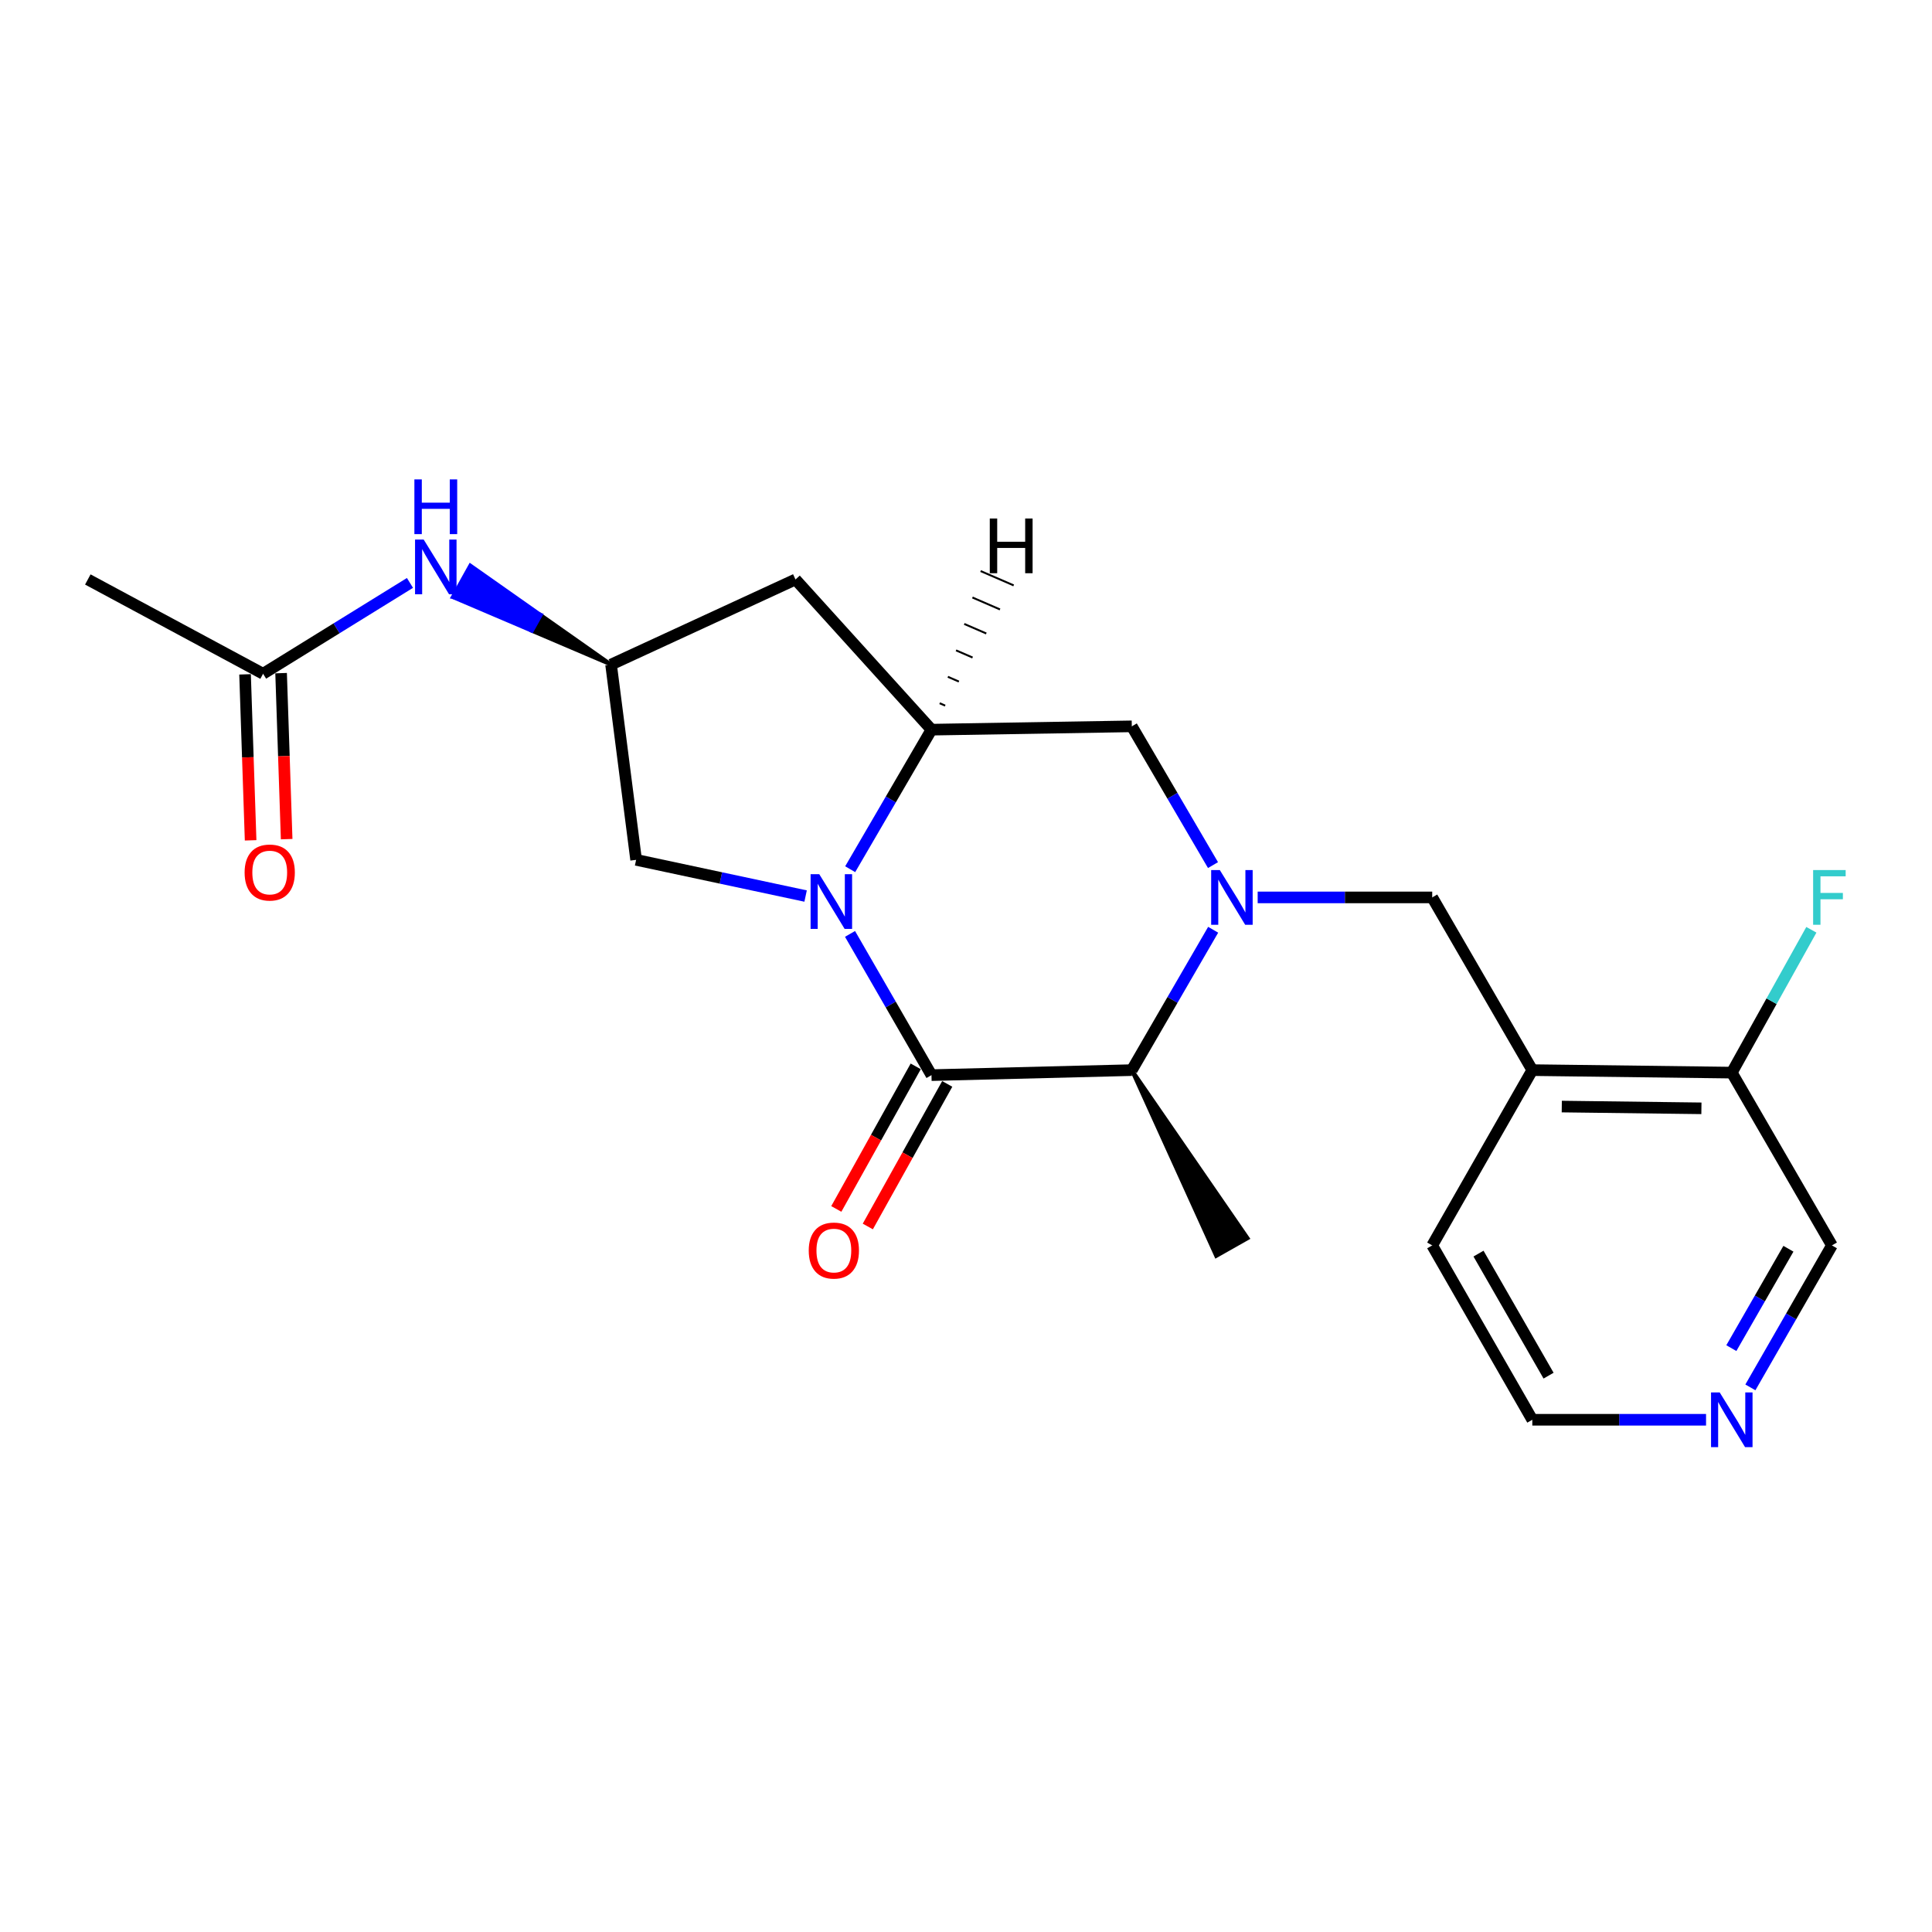 <?xml version='1.0' encoding='iso-8859-1'?>
<svg version='1.1' baseProfile='full'
              xmlns='http://www.w3.org/2000/svg'
                      xmlns:rdkit='http://www.rdkit.org/xml'
                      xmlns:xlink='http://www.w3.org/1999/xlink'
                  xml:space='preserve'
width='1000px' height='1000px' viewBox='0 0 1000 1000'>
<!-- END OF HEADER -->
<rect style='opacity:1.0;fill:#FFFFFF;stroke:none' width='1000' height='1000' x='0' y='0'> </rect>
<path class='bond-0' d='M 439.968,483.388 L 461.05,519.938' style='fill:none;fill-rule:evenodd;stroke:#0000FF;stroke-width:6px;stroke-linecap:butt;stroke-linejoin:miter;stroke-opacity:1' />
<path class='bond-0' d='M 461.05,519.938 L 482.132,556.488' style='fill:none;fill-rule:evenodd;stroke:#000000;stroke-width:6px;stroke-linecap:butt;stroke-linejoin:miter;stroke-opacity:1' />
<path class='bond-2' d='M 440.054,449.901 L 461.093,413.787' style='fill:none;fill-rule:evenodd;stroke:#0000FF;stroke-width:6px;stroke-linecap:butt;stroke-linejoin:miter;stroke-opacity:1' />
<path class='bond-2' d='M 461.093,413.787 L 482.132,377.673' style='fill:none;fill-rule:evenodd;stroke:#000000;stroke-width:6px;stroke-linecap:butt;stroke-linejoin:miter;stroke-opacity:1' />
<path class='bond-8' d='M 416.981,463.79 L 373.117,454.423' style='fill:none;fill-rule:evenodd;stroke:#0000FF;stroke-width:6px;stroke-linecap:butt;stroke-linejoin:miter;stroke-opacity:1' />
<path class='bond-8' d='M 373.117,454.423 L 329.252,445.056' style='fill:none;fill-rule:evenodd;stroke:#000000;stroke-width:6px;stroke-linecap:butt;stroke-linejoin:miter;stroke-opacity:1' />
<path class='bond-3' d='M 482.132,556.488 L 585.819,553.896' style='fill:none;fill-rule:evenodd;stroke:#000000;stroke-width:6px;stroke-linecap:butt;stroke-linejoin:miter;stroke-opacity:1' />
<path class='bond-11' d='M 473.979,551.947 L 453.425,588.846' style='fill:none;fill-rule:evenodd;stroke:#000000;stroke-width:6px;stroke-linecap:butt;stroke-linejoin:miter;stroke-opacity:1' />
<path class='bond-11' d='M 453.425,588.846 L 432.871,625.745' style='fill:none;fill-rule:evenodd;stroke:#FF0000;stroke-width:6px;stroke-linecap:butt;stroke-linejoin:miter;stroke-opacity:1' />
<path class='bond-11' d='M 490.286,561.03 L 469.731,597.929' style='fill:none;fill-rule:evenodd;stroke:#000000;stroke-width:6px;stroke-linecap:butt;stroke-linejoin:miter;stroke-opacity:1' />
<path class='bond-11' d='M 469.731,597.929 L 449.177,634.828' style='fill:none;fill-rule:evenodd;stroke:#FF0000;stroke-width:6px;stroke-linecap:butt;stroke-linejoin:miter;stroke-opacity:1' />
<path class='bond-1' d='M 627.849,447.774 L 606.834,411.863' style='fill:none;fill-rule:evenodd;stroke:#0000FF;stroke-width:6px;stroke-linecap:butt;stroke-linejoin:miter;stroke-opacity:1' />
<path class='bond-1' d='M 606.834,411.863 L 585.819,375.952' style='fill:none;fill-rule:evenodd;stroke:#000000;stroke-width:6px;stroke-linecap:butt;stroke-linejoin:miter;stroke-opacity:1' />
<path class='bond-5' d='M 650.968,464.499 L 696.14,464.499' style='fill:none;fill-rule:evenodd;stroke:#0000FF;stroke-width:6px;stroke-linecap:butt;stroke-linejoin:miter;stroke-opacity:1' />
<path class='bond-5' d='M 696.14,464.499 L 741.312,464.499' style='fill:none;fill-rule:evenodd;stroke:#000000;stroke-width:6px;stroke-linecap:butt;stroke-linejoin:miter;stroke-opacity:1' />
<path class='bond-23' d='M 627.931,481.242 L 606.875,517.569' style='fill:none;fill-rule:evenodd;stroke:#0000FF;stroke-width:6px;stroke-linecap:butt;stroke-linejoin:miter;stroke-opacity:1' />
<path class='bond-23' d='M 606.875,517.569 L 585.819,553.896' style='fill:none;fill-rule:evenodd;stroke:#000000;stroke-width:6px;stroke-linecap:butt;stroke-linejoin:miter;stroke-opacity:1' />
<path class='bond-4' d='M 482.132,377.673 L 585.819,375.952' style='fill:none;fill-rule:evenodd;stroke:#000000;stroke-width:6px;stroke-linecap:butt;stroke-linejoin:miter;stroke-opacity:1' />
<path class='bond-7' d='M 482.132,377.673 L 411.743,299.932' style='fill:none;fill-rule:evenodd;stroke:#000000;stroke-width:6px;stroke-linecap:butt;stroke-linejoin:miter;stroke-opacity:1' />
<path class='bond-25' d='M 489.225,365.228 L 486.371,363.991' style='fill:none;fill-rule:evenodd;stroke:#000000;stroke-width:1.0px;stroke-linecap:butt;stroke-linejoin:miter;stroke-opacity:1' />
<path class='bond-25' d='M 496.317,352.783 L 490.609,350.308' style='fill:none;fill-rule:evenodd;stroke:#000000;stroke-width:1.0px;stroke-linecap:butt;stroke-linejoin:miter;stroke-opacity:1' />
<path class='bond-25' d='M 503.41,340.338 L 494.848,336.625' style='fill:none;fill-rule:evenodd;stroke:#000000;stroke-width:1.0px;stroke-linecap:butt;stroke-linejoin:miter;stroke-opacity:1' />
<path class='bond-25' d='M 510.502,327.893 L 499.086,322.942' style='fill:none;fill-rule:evenodd;stroke:#000000;stroke-width:1.0px;stroke-linecap:butt;stroke-linejoin:miter;stroke-opacity:1' />
<path class='bond-25' d='M 517.595,315.448 L 503.325,309.26' style='fill:none;fill-rule:evenodd;stroke:#000000;stroke-width:1.0px;stroke-linecap:butt;stroke-linejoin:miter;stroke-opacity:1' />
<path class='bond-25' d='M 524.687,303.003 L 507.563,295.577' style='fill:none;fill-rule:evenodd;stroke:#000000;stroke-width:1.0px;stroke-linecap:butt;stroke-linejoin:miter;stroke-opacity:1' />
<path class='bond-18' d='M 585.819,553.896 L 629.513,650.077 L 645.759,640.885 Z' style='fill:#000000;fill-rule:evenodd;fill-opacity:1;stroke:#000000;stroke-width:2px;stroke-linecap:butt;stroke-linejoin:miter;stroke-opacity:1;' />
<path class='bond-6' d='M 741.312,464.499 L 793.119,553.896' style='fill:none;fill-rule:evenodd;stroke:#000000;stroke-width:6px;stroke-linecap:butt;stroke-linejoin:miter;stroke-opacity:1' />
<path class='bond-13' d='M 793.119,553.896 L 896.37,555.192' style='fill:none;fill-rule:evenodd;stroke:#000000;stroke-width:6px;stroke-linecap:butt;stroke-linejoin:miter;stroke-opacity:1' />
<path class='bond-13' d='M 808.373,572.754 L 880.648,573.662' style='fill:none;fill-rule:evenodd;stroke:#000000;stroke-width:6px;stroke-linecap:butt;stroke-linejoin:miter;stroke-opacity:1' />
<path class='bond-19' d='M 793.119,553.896 L 741.312,644.62' style='fill:none;fill-rule:evenodd;stroke:#000000;stroke-width:6px;stroke-linecap:butt;stroke-linejoin:miter;stroke-opacity:1' />
<path class='bond-22' d='M 411.743,299.932 L 316.29,343.982' style='fill:none;fill-rule:evenodd;stroke:#000000;stroke-width:6px;stroke-linecap:butt;stroke-linejoin:miter;stroke-opacity:1' />
<path class='bond-9' d='M 329.252,445.056 L 316.29,343.982' style='fill:none;fill-rule:evenodd;stroke:#000000;stroke-width:6px;stroke-linecap:butt;stroke-linejoin:miter;stroke-opacity:1' />
<path class='bond-10' d='M 316.29,343.982 L 279.867,318.354 L 275.325,326.507 Z' style='fill:#000000;fill-rule:evenodd;fill-opacity:1;stroke:#000000;stroke-width:2px;stroke-linecap:butt;stroke-linejoin:miter;stroke-opacity:1;' />
<path class='bond-10' d='M 279.867,318.354 L 234.361,309.032 L 243.443,292.725 Z' style='fill:#0000FF;fill-rule:evenodd;fill-opacity:1;stroke:#0000FF;stroke-width:2px;stroke-linecap:butt;stroke-linejoin:miter;stroke-opacity:1;' />
<path class='bond-10' d='M 279.867,318.354 L 275.325,326.507 L 234.361,309.032 Z' style='fill:#0000FF;fill-rule:evenodd;fill-opacity:1;stroke:#0000FF;stroke-width:2px;stroke-linecap:butt;stroke-linejoin:miter;stroke-opacity:1;' />
<path class='bond-12' d='M 212.198,301.717 L 174.183,325.224' style='fill:none;fill-rule:evenodd;stroke:#0000FF;stroke-width:6px;stroke-linecap:butt;stroke-linejoin:miter;stroke-opacity:1' />
<path class='bond-12' d='M 174.183,325.224 L 136.169,348.732' style='fill:none;fill-rule:evenodd;stroke:#000000;stroke-width:6px;stroke-linecap:butt;stroke-linejoin:miter;stroke-opacity:1' />
<path class='bond-15' d='M 126.841,349.044 L 128.28,392.001' style='fill:none;fill-rule:evenodd;stroke:#000000;stroke-width:6px;stroke-linecap:butt;stroke-linejoin:miter;stroke-opacity:1' />
<path class='bond-15' d='M 128.28,392.001 L 129.718,434.957' style='fill:none;fill-rule:evenodd;stroke:#FF0000;stroke-width:6px;stroke-linecap:butt;stroke-linejoin:miter;stroke-opacity:1' />
<path class='bond-15' d='M 145.496,348.419 L 146.935,391.376' style='fill:none;fill-rule:evenodd;stroke:#000000;stroke-width:6px;stroke-linecap:butt;stroke-linejoin:miter;stroke-opacity:1' />
<path class='bond-15' d='M 146.935,391.376 L 148.373,434.333' style='fill:none;fill-rule:evenodd;stroke:#FF0000;stroke-width:6px;stroke-linecap:butt;stroke-linejoin:miter;stroke-opacity:1' />
<path class='bond-21' d='M 136.169,348.732 L 45.455,299.932' style='fill:none;fill-rule:evenodd;stroke:#000000;stroke-width:6px;stroke-linecap:butt;stroke-linejoin:miter;stroke-opacity:1' />
<path class='bond-16' d='M 896.37,555.192 L 916.964,518.223' style='fill:none;fill-rule:evenodd;stroke:#000000;stroke-width:6px;stroke-linecap:butt;stroke-linejoin:miter;stroke-opacity:1' />
<path class='bond-16' d='M 916.964,518.223 L 937.558,481.254' style='fill:none;fill-rule:evenodd;stroke:#33CCCC;stroke-width:6px;stroke-linecap:butt;stroke-linejoin:miter;stroke-opacity:1' />
<path class='bond-17' d='M 896.37,555.192 L 948.198,644.62' style='fill:none;fill-rule:evenodd;stroke:#000000;stroke-width:6px;stroke-linecap:butt;stroke-linejoin:miter;stroke-opacity:1' />
<path class='bond-14' d='M 883.049,734.868 L 838.084,734.868' style='fill:none;fill-rule:evenodd;stroke:#0000FF;stroke-width:6px;stroke-linecap:butt;stroke-linejoin:miter;stroke-opacity:1' />
<path class='bond-14' d='M 838.084,734.868 L 793.119,734.868' style='fill:none;fill-rule:evenodd;stroke:#000000;stroke-width:6px;stroke-linecap:butt;stroke-linejoin:miter;stroke-opacity:1' />
<path class='bond-24' d='M 905.996,718.106 L 927.097,681.363' style='fill:none;fill-rule:evenodd;stroke:#0000FF;stroke-width:6px;stroke-linecap:butt;stroke-linejoin:miter;stroke-opacity:1' />
<path class='bond-24' d='M 927.097,681.363 L 948.198,644.62' style='fill:none;fill-rule:evenodd;stroke:#000000;stroke-width:6px;stroke-linecap:butt;stroke-linejoin:miter;stroke-opacity:1' />
<path class='bond-24' d='M 896.14,697.787 L 910.911,672.068' style='fill:none;fill-rule:evenodd;stroke:#0000FF;stroke-width:6px;stroke-linecap:butt;stroke-linejoin:miter;stroke-opacity:1' />
<path class='bond-24' d='M 910.911,672.068 L 925.682,646.348' style='fill:none;fill-rule:evenodd;stroke:#000000;stroke-width:6px;stroke-linecap:butt;stroke-linejoin:miter;stroke-opacity:1' />
<path class='bond-20' d='M 741.312,644.62 L 793.119,734.868' style='fill:none;fill-rule:evenodd;stroke:#000000;stroke-width:6px;stroke-linecap:butt;stroke-linejoin:miter;stroke-opacity:1' />
<path class='bond-20' d='M 765.271,648.865 L 801.536,712.038' style='fill:none;fill-rule:evenodd;stroke:#000000;stroke-width:6px;stroke-linecap:butt;stroke-linejoin:miter;stroke-opacity:1' />
<path  class='atom-0' d='M 424.045 452.475
L 433.325 467.475
Q 434.245 468.955, 435.725 471.635
Q 437.205 474.315, 437.285 474.475
L 437.285 452.475
L 441.045 452.475
L 441.045 480.795
L 437.165 480.795
L 427.205 464.395
Q 426.045 462.475, 424.805 460.275
Q 423.605 458.075, 423.245 457.395
L 423.245 480.795
L 419.565 480.795
L 419.565 452.475
L 424.045 452.475
' fill='#0000FF'/>
<path  class='atom-2' d='M 631.376 450.339
L 640.656 465.339
Q 641.576 466.819, 643.056 469.499
Q 644.536 472.179, 644.616 472.339
L 644.616 450.339
L 648.376 450.339
L 648.376 478.659
L 644.496 478.659
L 634.536 462.259
Q 633.376 460.339, 632.136 458.139
Q 630.936 455.939, 630.576 455.259
L 630.576 478.659
L 626.896 478.659
L 626.896 450.339
L 631.376 450.339
' fill='#0000FF'/>
<path  class='atom-11' d='M 219.306 279.291
L 228.586 294.291
Q 229.506 295.771, 230.986 298.451
Q 232.466 301.131, 232.546 301.291
L 232.546 279.291
L 236.306 279.291
L 236.306 307.611
L 232.426 307.611
L 222.466 291.211
Q 221.306 289.291, 220.066 287.091
Q 218.866 284.891, 218.506 284.211
L 218.506 307.611
L 214.826 307.611
L 214.826 279.291
L 219.306 279.291
' fill='#0000FF'/>
<path  class='atom-11' d='M 214.486 248.139
L 218.326 248.139
L 218.326 260.179
L 232.806 260.179
L 232.806 248.139
L 236.646 248.139
L 236.646 276.459
L 232.806 276.459
L 232.806 263.379
L 218.326 263.379
L 218.326 276.459
L 214.486 276.459
L 214.486 248.139
' fill='#0000FF'/>
<path  class='atom-12' d='M 418.601 647.282
Q 418.601 640.482, 421.961 636.682
Q 425.321 632.882, 431.601 632.882
Q 437.881 632.882, 441.241 636.682
Q 444.601 640.482, 444.601 647.282
Q 444.601 654.162, 441.201 658.082
Q 437.801 661.962, 431.601 661.962
Q 425.361 661.962, 421.961 658.082
Q 418.601 654.202, 418.601 647.282
M 431.601 658.762
Q 435.921 658.762, 438.241 655.882
Q 440.601 652.962, 440.601 647.282
Q 440.601 641.722, 438.241 638.922
Q 435.921 636.082, 431.601 636.082
Q 427.281 636.082, 424.921 638.882
Q 422.601 641.682, 422.601 647.282
Q 422.601 653.002, 424.921 655.882
Q 427.281 658.762, 431.601 658.762
' fill='#FF0000'/>
<path  class='atom-15' d='M 890.11 720.708
L 899.39 735.708
Q 900.31 737.188, 901.79 739.868
Q 903.27 742.548, 903.35 742.708
L 903.35 720.708
L 907.11 720.708
L 907.11 749.028
L 903.23 749.028
L 893.27 732.628
Q 892.11 730.708, 890.87 728.508
Q 889.67 726.308, 889.31 725.628
L 889.31 749.028
L 885.63 749.028
L 885.63 720.708
L 890.11 720.708
' fill='#0000FF'/>
<path  class='atom-16' d='M 126.611 451.617
Q 126.611 444.817, 129.971 441.017
Q 133.331 437.217, 139.611 437.217
Q 145.891 437.217, 149.251 441.017
Q 152.611 444.817, 152.611 451.617
Q 152.611 458.497, 149.211 462.417
Q 145.811 466.297, 139.611 466.297
Q 133.371 466.297, 129.971 462.417
Q 126.611 458.537, 126.611 451.617
M 139.611 463.097
Q 143.931 463.097, 146.251 460.217
Q 148.611 457.297, 148.611 451.617
Q 148.611 446.057, 146.251 443.257
Q 143.931 440.417, 139.611 440.417
Q 135.291 440.417, 132.931 443.217
Q 130.611 446.017, 130.611 451.617
Q 130.611 457.337, 132.931 460.217
Q 135.291 463.097, 139.611 463.097
' fill='#FF0000'/>
<path  class='atom-17' d='M 938.471 450.339
L 955.311 450.339
L 955.311 453.579
L 942.271 453.579
L 942.271 462.179
L 953.871 462.179
L 953.871 465.459
L 942.271 465.459
L 942.271 478.659
L 938.471 478.659
L 938.471 450.339
' fill='#33CCCC'/>
<path  class='atom-23' d='M 512.31 268.378
L 516.15 268.378
L 516.15 280.418
L 530.63 280.418
L 530.63 268.378
L 534.47 268.378
L 534.47 296.698
L 530.63 296.698
L 530.63 283.618
L 516.15 283.618
L 516.15 296.698
L 512.31 296.698
L 512.31 268.378
' fill='#000000'/>
</svg>

